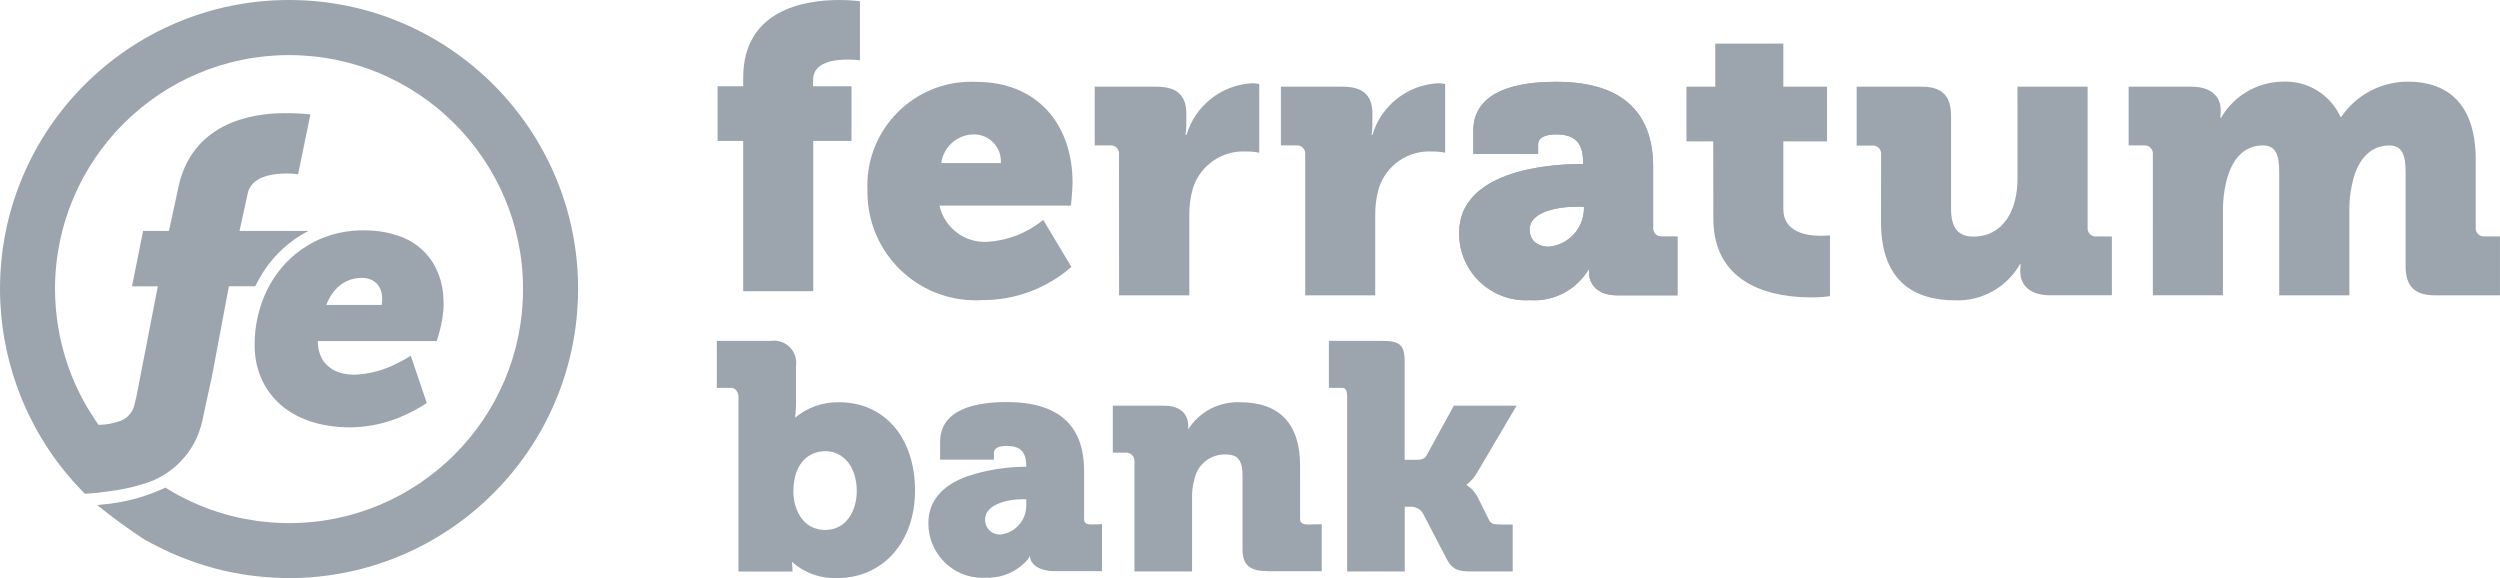 <?xml version="1.0" encoding="UTF-8"?> <!-- Generator: Adobe Illustrator 24.0.1, SVG Export Plug-In . SVG Version: 6.00 Build 0) --> <svg xmlns="http://www.w3.org/2000/svg" xmlns:xlink="http://www.w3.org/1999/xlink" x="0px" y="0px" viewBox="0 0 141.753 32.781" style="enable-background:new 0 0 141.753 32.781;" xml:space="preserve"> <g id="Layer_8"> <path style="fill:#9CA5AD;" d="M14.52,20.489c0.028,0.149,0.063,0.296,0.106,0.441c0.043,0.144,0.091,0.287,0.148,0.426 c0.057,0.138,0.121,0.274,0.191,0.406c0.391,0.724,0.981,1.321,1.702,1.72c0.127,0.072,0.26,0.139,0.397,0.201 c0.139,0.064,0.282,0.121,0.432,0.173c0.171,0.061,0.348,0.114,0.533,0.161c0.185,0.046,0.377,0.091,0.576,0.118 c0.424,0.067,0.852,0.1,1.281,0.098c1.059-0.015,2.103-0.252,3.066-0.695c0.193-0.086,0.368-0.173,0.522-0.254 c0.114-0.062,0.217-0.12,0.307-0.172c0.181-0.105,0.305-0.189,0.369-0.233c0.032-0.022,0.048-0.034,0.048-0.034l-0.907-2.673 c-0.254,0.162-0.517,0.308-0.789,0.438c-0.739,0.382-1.553,0.598-2.384,0.635l0,0c-0.119,0.001-0.239-0.006-0.358-0.018 c-0.213-0.021-0.423-0.069-0.624-0.144c-0.091-0.035-0.179-0.076-0.263-0.123c-0.054-0.032-0.1-0.073-0.15-0.108 c-0.149-0.104-0.28-0.233-0.386-0.381c-0.217-0.337-0.326-0.731-0.312-1.132h6.736c0,0,0.025-0.07,0.062-0.19 c0.037-0.12,0.091-0.29,0.135-0.492c0.025-0.1,0.05-0.208,0.073-0.321c0.023-0.113,0.044-0.231,0.063-0.352 c0.018-0.121,0.034-0.245,0.045-0.369c0.011-0.124,0.016-0.248,0.016-0.369c0-0.225-0.013-0.45-0.04-0.673 c-0.068-0.617-0.274-1.21-0.604-1.735c-0.457-0.694-1.136-1.213-1.927-1.471c-0.465-0.159-0.949-0.255-1.439-0.288 c-0.181-0.013-0.363-0.02-0.55-0.02c-0.429-0.001-0.856,0.042-1.276,0.128c-0.601,0.122-1.178,0.336-1.713,0.635 c-0.091,0.049-0.169,0.106-0.254,0.16s-0.172,0.102-0.253,0.16c-0.409,0.287-0.779,0.625-1.104,1.005 c-0.33,0.388-0.612,0.814-0.839,1.27c-0.481,0.981-0.727,2.061-0.718,3.154C14.437,19.876,14.464,20.184,14.52,20.489z M18.81,16.69c0.062-0.091,0.13-0.179,0.203-0.261c0.382-0.436,0.937-0.683,1.516-0.674c0.166-0.001,0.33,0.029,0.485,0.091 c0.136,0.054,0.258,0.137,0.358,0.243c0.099,0.106,0.174,0.232,0.221,0.368c0.052,0.148,0.077,0.304,0.076,0.461 c0,0.062-0.005,0.155-0.011,0.233s-0.01,0.14-0.01,0.14H18.5c0.081-0.211,0.185-0.413,0.311-0.601L18.81,16.69z M32.778,16.39 c-0.01,9.048-7.342,16.38-16.39,16.39c-0.331,0-0.659-0.013-0.985-0.033c-0.091-0.005-0.181-0.014-0.272-0.02 c-0.249-0.019-0.497-0.044-0.744-0.074l-0.26-0.033c-0.287-0.04-0.572-0.091-0.854-0.141c-0.037-0.007-0.074-0.013-0.112-0.021 c-0.325-0.064-0.646-0.139-0.964-0.224c-0.072-0.018-0.142-0.04-0.212-0.06c-0.234-0.065-0.466-0.136-0.695-0.211 c-0.114-0.037-0.228-0.075-0.341-0.115c-0.181-0.064-0.363-0.134-0.544-0.205c-0.127-0.05-0.254-0.097-0.38-0.15 c-0.249-0.105-0.495-0.217-0.738-0.334c-0.181-0.091-0.363-0.181-0.544-0.272c-0.083-0.044-0.167-0.091-0.25-0.133 c-0.097-0.054-0.197-0.101-0.293-0.156c-0.928-0.606-1.824-1.259-2.684-1.958l0.277-0.034c1.244-0.101,2.459-0.426,3.588-0.957 c0.209,0.131,0.421,0.257,0.635,0.377l0.155,0.083c0.454,0.241,0.922,0.456,1.401,0.643c0.133,0.052,0.267,0.103,0.401,0.151 c0.1,0.035,0.201,0.069,0.302,0.103c0.175,0.057,0.351,0.11,0.528,0.16c0.067,0.018,0.133,0.039,0.201,0.056 c0.254,0.067,0.511,0.128,0.77,0.181c0.035,0.006,0.072,0.012,0.107,0.019c0.224,0.042,0.449,0.079,0.676,0.111l0.216,0.028 c0.199,0.025,0.398,0.044,0.598,0.059c0.073,0.005,0.145,0.012,0.219,0.016c0.265,0.016,0.531,0.026,0.797,0.026 c7.328,0.002,13.27-5.938,13.271-13.266c0.002-7.328-5.938-13.27-13.266-13.271C9.063,3.124,3.121,9.063,3.119,16.39 c0,0.355,0.018,0.709,0.046,1.061l0.011,0.14c0.031,0.349,0.077,0.696,0.136,1.04c0.005,0.031,0.011,0.062,0.017,0.091 c0.192,1.074,0.516,2.119,0.964,3.114c0.025,0.055,0.049,0.112,0.075,0.167c0.13,0.28,0.272,0.554,0.422,0.824 c0.05,0.091,0.103,0.181,0.155,0.272c0.064,0.11,0.135,0.216,0.202,0.324c0.141,0.225,0.284,0.448,0.438,0.664 c0.035,0,0.068,0,0.105,0c0.353-0.012,0.703-0.076,1.038-0.19c0.46-0.129,0.808-0.505,0.902-0.973l0.112-0.471l0.363-1.875 l0.843-4.343H7.485l0.628-3.14h1.466l0.484-2.232c0.697-3.932,4.256-4.447,6.071-4.447c0.489-0.002,0.979,0.021,1.466,0.07 l-0.698,3.397c-0.2-0.033-0.403-0.049-0.605-0.046c-0.79,0-2.07,0.139-2.257,1.163l-0.458,2.093h3.908 c-0.045,0.023-0.091,0.05-0.131,0.074c-0.04,0.024-0.062,0.029-0.091,0.046s-0.05,0.033-0.076,0.047 c-0.143,0.083-0.282,0.171-0.418,0.263c-0.024,0.016-0.05,0.03-0.073,0.046c-0.023,0.016-0.02,0.016-0.031,0.024 c-0.214,0.152-0.419,0.316-0.613,0.493c-0.023,0.02-0.043,0.042-0.064,0.062c-0.169,0.157-0.33,0.324-0.481,0.498 c-0.031,0.034-0.063,0.069-0.091,0.104c-0.156,0.186-0.301,0.38-0.436,0.582c-0.037,0.055-0.071,0.113-0.107,0.17 c-0.102,0.164-0.199,0.333-0.289,0.507c-0.03,0.058-0.062,0.114-0.091,0.173c-0.009,0.017-0.019,0.034-0.027,0.051h-1.492 l-0.947,5.036l-0.486,2.237c-0.077,0.451-0.206,0.89-0.387,1.31C10.561,26.134,9.401,27.113,8,27.477 c-0.302,0.094-0.608,0.171-0.918,0.232c-0.15,0.03-0.297,0.056-0.441,0.08C6.21,27.86,5.81,27.905,5.472,27.948 c-0.031,0.005-0.199,0.017-0.358,0.029l-0.297,0.022c0,0-0.189-0.189-0.243-0.248c-0.289-0.299-0.567-0.613-0.832-0.934 c-0.68-0.826-1.277-1.717-1.782-2.66l0,0l-0.016-0.032c-0.089-0.167-0.175-0.335-0.259-0.505c-0.04-0.081-0.08-0.162-0.118-0.244 c-0.06-0.126-0.116-0.253-0.172-0.381c-0.056-0.128-0.103-0.232-0.152-0.35c-0.034-0.082-0.064-0.164-0.097-0.247 c-0.31-0.784-0.559-1.592-0.744-2.415c-0.008-0.036-0.017-0.072-0.025-0.108c-0.038-0.181-0.073-0.356-0.105-0.535 c-0.014-0.074-0.027-0.149-0.04-0.223c-0.026-0.158-0.051-0.316-0.073-0.476c-0.015-0.104-0.027-0.209-0.04-0.314 c-0.016-0.137-0.033-0.272-0.045-0.413s-0.023-0.287-0.033-0.43c-0.007-0.107-0.016-0.214-0.021-0.322 C0.005,16.907,0,16.649,0,16.39C0,7.338,7.338,0,16.39,0s16.39,7.338,16.39,16.39H32.778z"></path> <g id="Layer_2_3_"> <g id="Layer_1-2_1_"> <path style="fill:#9CA5AD;" d="M63.449,8.751c0.026-0.253-0.157-0.48-0.41-0.506c-0.03-0.002-0.061-0.002-0.091,0h-0.876V4.916 h3.516c1.078,0,1.677,0.437,1.677,1.516v0.621c0.003,0.2-0.012,0.399-0.045,0.596h0.056c0.496-1.668,1.99-2.842,3.728-2.929 c0.133,0,0.267,0.015,0.397,0.045V8.66c-0.244-0.05-0.493-0.073-0.742-0.069c-1.357-0.075-2.595,0.773-3.015,2.066 c-0.15,0.519-0.22,1.057-0.208,1.597v4.49h-3.984L63.449,8.751z"></path> <path style="fill:#9CA5AD;" d="M74.005,8.751c0.027-0.252-0.156-0.478-0.407-0.506c-0.032-0.003-0.064-0.003-0.095,0h-0.874 V4.916h3.51c1.079,0,1.678,0.437,1.678,1.516v0.621c0.003,0.2-0.013,0.399-0.045,0.596h0.045c0.496-1.668,1.99-2.842,3.728-2.929 c0.133,0,0.267,0.015,0.397,0.045V8.66c-0.244-0.05-0.493-0.073-0.742-0.069c-1.357-0.075-2.595,0.773-3.015,2.066 c-0.149,0.519-0.219,1.057-0.208,1.597v4.49h-3.971V8.751z"></path> <path style="fill:#9CA5AD;" d="M89.602,9.302h0.16V9.164c0-1.127-0.533-1.543-1.516-1.543c-0.505,0-1.033,0.114-1.033,0.574 v0.533h-3.675V7.42c0-2.642,3.358-2.781,4.708-2.781c4.133,0,5.489,2.112,5.489,4.822v3.448c-0.026,0.253,0.157,0.48,0.41,0.506 c0.032,0.003,0.064,0.003,0.095,0h0.874v3.329h-3.448c-1.148,0-1.561-0.711-1.561-1.241v-0.208H90.06 c-0.689,1.152-1.968,1.819-3.307,1.724c-2.085,0.13-3.881-1.454-4.011-3.539c-0.006-0.091-0.008-0.182-0.007-0.273 C82.734,9.694,87.765,9.302,89.602,9.302z M87.858,13.986c1.076-0.119,1.905-1.005,1.952-2.087v-0.181h-0.368 c-1.262,0-2.711,0.343-2.711,1.286c0,0.544,0.343,0.986,1.123,0.986L87.858,13.986z"></path> <path style="fill:#9CA5AD;" d="M97.141,8.016h-1.516v-3.1h1.633V2.474h3.859v2.442h2.479v3.1h-2.479v3.837 c0,1.332,1.356,1.516,2.112,1.516c0.178,0.001,0.356-0.007,0.533-0.024v3.448c-0.357,0.048-0.718,0.071-1.078,0.069 c-1.883,0-5.536-0.506-5.536-4.479L97.141,8.016z"></path> <path style="fill:#9CA5AD;" d="M106.661,8.751c0.021-0.253-0.166-0.475-0.419-0.496c-0.001,0-0.001,0-0.002,0 c-0.03-0.003-0.061-0.003-0.091,0h-0.874V4.916h3.675c1.172,0,1.678,0.506,1.678,1.678v5.259c0,1.103,0.437,1.561,1.261,1.561 c1.7,0,2.504-1.494,2.504-3.262V4.916h3.978v7.986c-0.026,0.253,0.157,0.48,0.41,0.506c0.03,0.003,0.061,0.003,0.091,0h0.874 v3.334h-3.516c-1.078,0-1.677-0.533-1.677-1.331v-0.16c0.003-0.089,0.011-0.178,0.024-0.267h-0.045 c-0.749,1.312-2.165,2.1-3.674,2.045c-2.343,0-4.203-1.103-4.203-4.434L106.661,8.751z"></path> <path style="fill:#9CA5AD;" d="M122.069,8.751c0.026-0.253-0.157-0.48-0.411-0.506c0,0,0,0,0,0c-0.03-0.002-0.061-0.002-0.091,0 h-0.87V4.916h3.568c1.078,0,1.653,0.533,1.653,1.331v0.161c-0.003,0.089-0.011,0.178-0.024,0.267h0.044 c0.719-1.239,2.03-2.014,3.462-2.045c1.408-0.079,2.721,0.714,3.308,1.996h0.045c0.854-1.253,2.273-2.001,3.789-1.996 c2.16,0,3.835,1.172,3.835,4.434v3.835c-0.026,0.253,0.157,0.479,0.41,0.505c0,0,0,0,0,0c0.03,0.003,0.061,0.003,0.091,0h0.874 v3.342h-3.675c-1.172,0-1.677-0.506-1.677-1.678V9.741c0-0.873-0.16-1.494-0.919-1.494c-1.192,0-1.882,0.964-2.13,2.274 c-0.095,0.437-0.142,0.884-0.139,1.331v4.892h-3.978V9.738c0-0.873-0.16-1.494-0.918-1.494c-1.172,0-1.838,0.919-2.112,2.178 c-0.103,0.468-0.156,0.946-0.16,1.425v4.895h-3.976L122.069,8.751z"></path> <path style="fill:#9CA5AD;" d="M42.14,7.99h-1.452V4.892h1.452V4.411c0-3.878,3.513-4.41,5.428-4.41 c0.399-0.002,0.797,0.021,1.192,0.07v3.351c-0.219-0.032-0.44-0.047-0.661-0.045c-0.78,0-1.996,0.139-1.996,1.148v0.368h2.178 V7.99h-2.168v8.521H42.14V7.99z"></path> <path style="fill:#9CA5AD;" d="M55.349,4.642c3.491,0,5.467,2.434,5.467,5.717c0,0.391-0.091,1.297-0.091,1.297H53.27 c0.281,1.265,1.442,2.137,2.735,2.055c1.153-0.074,2.254-0.508,3.147-1.241l1.598,2.663c-1.401,1.224-3.2,1.894-5.06,1.883 c-3.381,0.205-6.289-2.37-6.493-5.752c-0.009-0.149-0.013-0.298-0.011-0.447c-0.161-3.25,2.344-6.014,5.594-6.175 C54.969,4.633,55.159,4.633,55.349,4.642z M56.749,9.246c0.054-0.832-0.57-1.553-1.4-1.62c-0.983-0.067-1.849,0.643-1.976,1.62 H56.749z"></path> <path style="fill:#9CA5AD;" d="M89.602,9.302h0.16V9.164c0-1.127-0.533-1.543-1.516-1.543c-0.505,0-1.033,0.114-1.033,0.574 v0.533h-3.675V7.42c0-2.642,3.358-2.781,4.708-2.781c4.133,0,5.489,2.112,5.489,4.822v3.448c-0.026,0.253,0.157,0.48,0.41,0.506 c0.032,0.003,0.064,0.003,0.095,0h0.874v3.329h-3.448c-1.148,0-1.561-0.711-1.561-1.241v-0.208H90.06 c-0.689,1.152-1.968,1.819-3.307,1.724c-2.085,0.13-3.881-1.454-4.011-3.539c-0.006-0.091-0.008-0.182-0.007-0.273 C82.734,9.694,87.765,9.302,89.602,9.302z M87.858,13.986c1.076-0.119,1.905-1.005,1.952-2.087v-0.181h-0.368 c-1.262,0-2.711,0.343-2.711,1.286c0,0.544,0.343,0.986,1.123,0.986L87.858,13.986z"></path> <path style="fill:#9CA5AD;" d="M47.581,22.808c-0.911-0.022-1.799,0.289-2.497,0.874c0.029-0.237,0.046-0.475,0.051-0.714v-2.212 c0.1-0.689-0.378-1.328-1.067-1.428c-0.121-0.018-0.245-0.017-0.366,0.001h-3.057v2.663h0.829c0.226,0,0.397,0.267,0.397,0.493 v9.92h3.063v-0.114c0-0.181-0.03-0.338-0.035-0.437c0.699,0.625,1.612,0.957,2.549,0.927c2.614,0,4.436-2.045,4.436-4.972 C51.881,24.814,50.151,22.808,47.581,22.808z M46.782,25.58c1.065,0,1.798,0.914,1.798,2.269c0,1.065-0.563,2.2-1.798,2.2 c-1.235,0-1.798-1.135-1.798-2.197c0.014-1.675,0.943-2.269,1.815-2.269L46.782,25.58z"></path> <path style="fill:#9CA5AD;" d="M61.876,29.74c-0.226,0-0.407-0.064-0.407-0.293v-2.749c0-2.588-1.452-3.902-4.394-3.902 c-1.736,0-3.771,0.394-3.771,2.269v0.998h3.052v-0.371c0-0.335,0.373-0.407,0.726-0.407c0.799,0,1.111,0.352,1.111,1.18H58.17 c-1.123,0.003-2.239,0.182-3.307,0.533c-1.476,0.533-2.223,1.438-2.223,2.663c-0.014,1.7,1.352,3.09,3.052,3.104 c0.068,0.001,0.136-0.001,0.204-0.005c0.741,0.027,1.465-0.22,2.035-0.695c0.282-0.234,0.469-0.463,0.469-0.594v0.037 c0,0.501,0.533,0.876,1.417,0.876h2.668v-2.665L61.876,29.74z M57.954,28.31h0.237v0.331c0.013,0.845-0.613,1.564-1.452,1.667 c-0.456,0.032-0.852-0.312-0.884-0.769c-0.002-0.037-0.002-0.074,0-0.111C55.871,28.678,56.957,28.31,57.954,28.31z"></path> <path style="fill:#9CA5AD;" d="M74.142,29.74c-0.227,0-0.427-0.07-0.427-0.296V26.39c0-2.343-1.15-3.582-3.398-3.582 c-1.185-0.051-2.307,0.534-2.943,1.535V24.14c0-0.695-0.492-1.137-1.349-1.137h-2.928v2.663h0.817 c0.238,0.031,0.415,0.236,0.41,0.476v6.262h3.267v-4.075c-0.017-0.416,0.034-0.832,0.152-1.231 c0.198-0.808,0.938-1.364,1.77-1.329c0.687,0,0.94,0.363,0.94,1.193v4.194c0,0.958,0.5,1.23,1.459,1.23h3.033v-2.663 L74.142,29.74z"></path> <path style="fill:#9CA5AD;" d="M84.431,29.485l-0.604-1.212c-0.145-0.323-0.384-0.594-0.687-0.778 c0.277-0.21,0.504-0.478,0.666-0.786l2.186-3.706h-3.556l-1.552,2.825c-0.15,0.266-0.432,0.242-0.706,0.242h-0.533v-5.589 c0-0.959-0.311-1.153-1.289-1.153H75.35v2.663h0.767c0.226,0,0.267,0.267,0.267,0.493v9.92h3.267v-3.671h0.322 c0.283-0.015,0.552,0.124,0.703,0.363l1.352,2.599c0.325,0.635,0.711,0.706,1.398,0.706h2.346v-2.66h-0.682 C84.697,29.74,84.54,29.698,84.431,29.485z"></path> </g> </g> </g> <g id="Layer_1"> </g> </svg> 